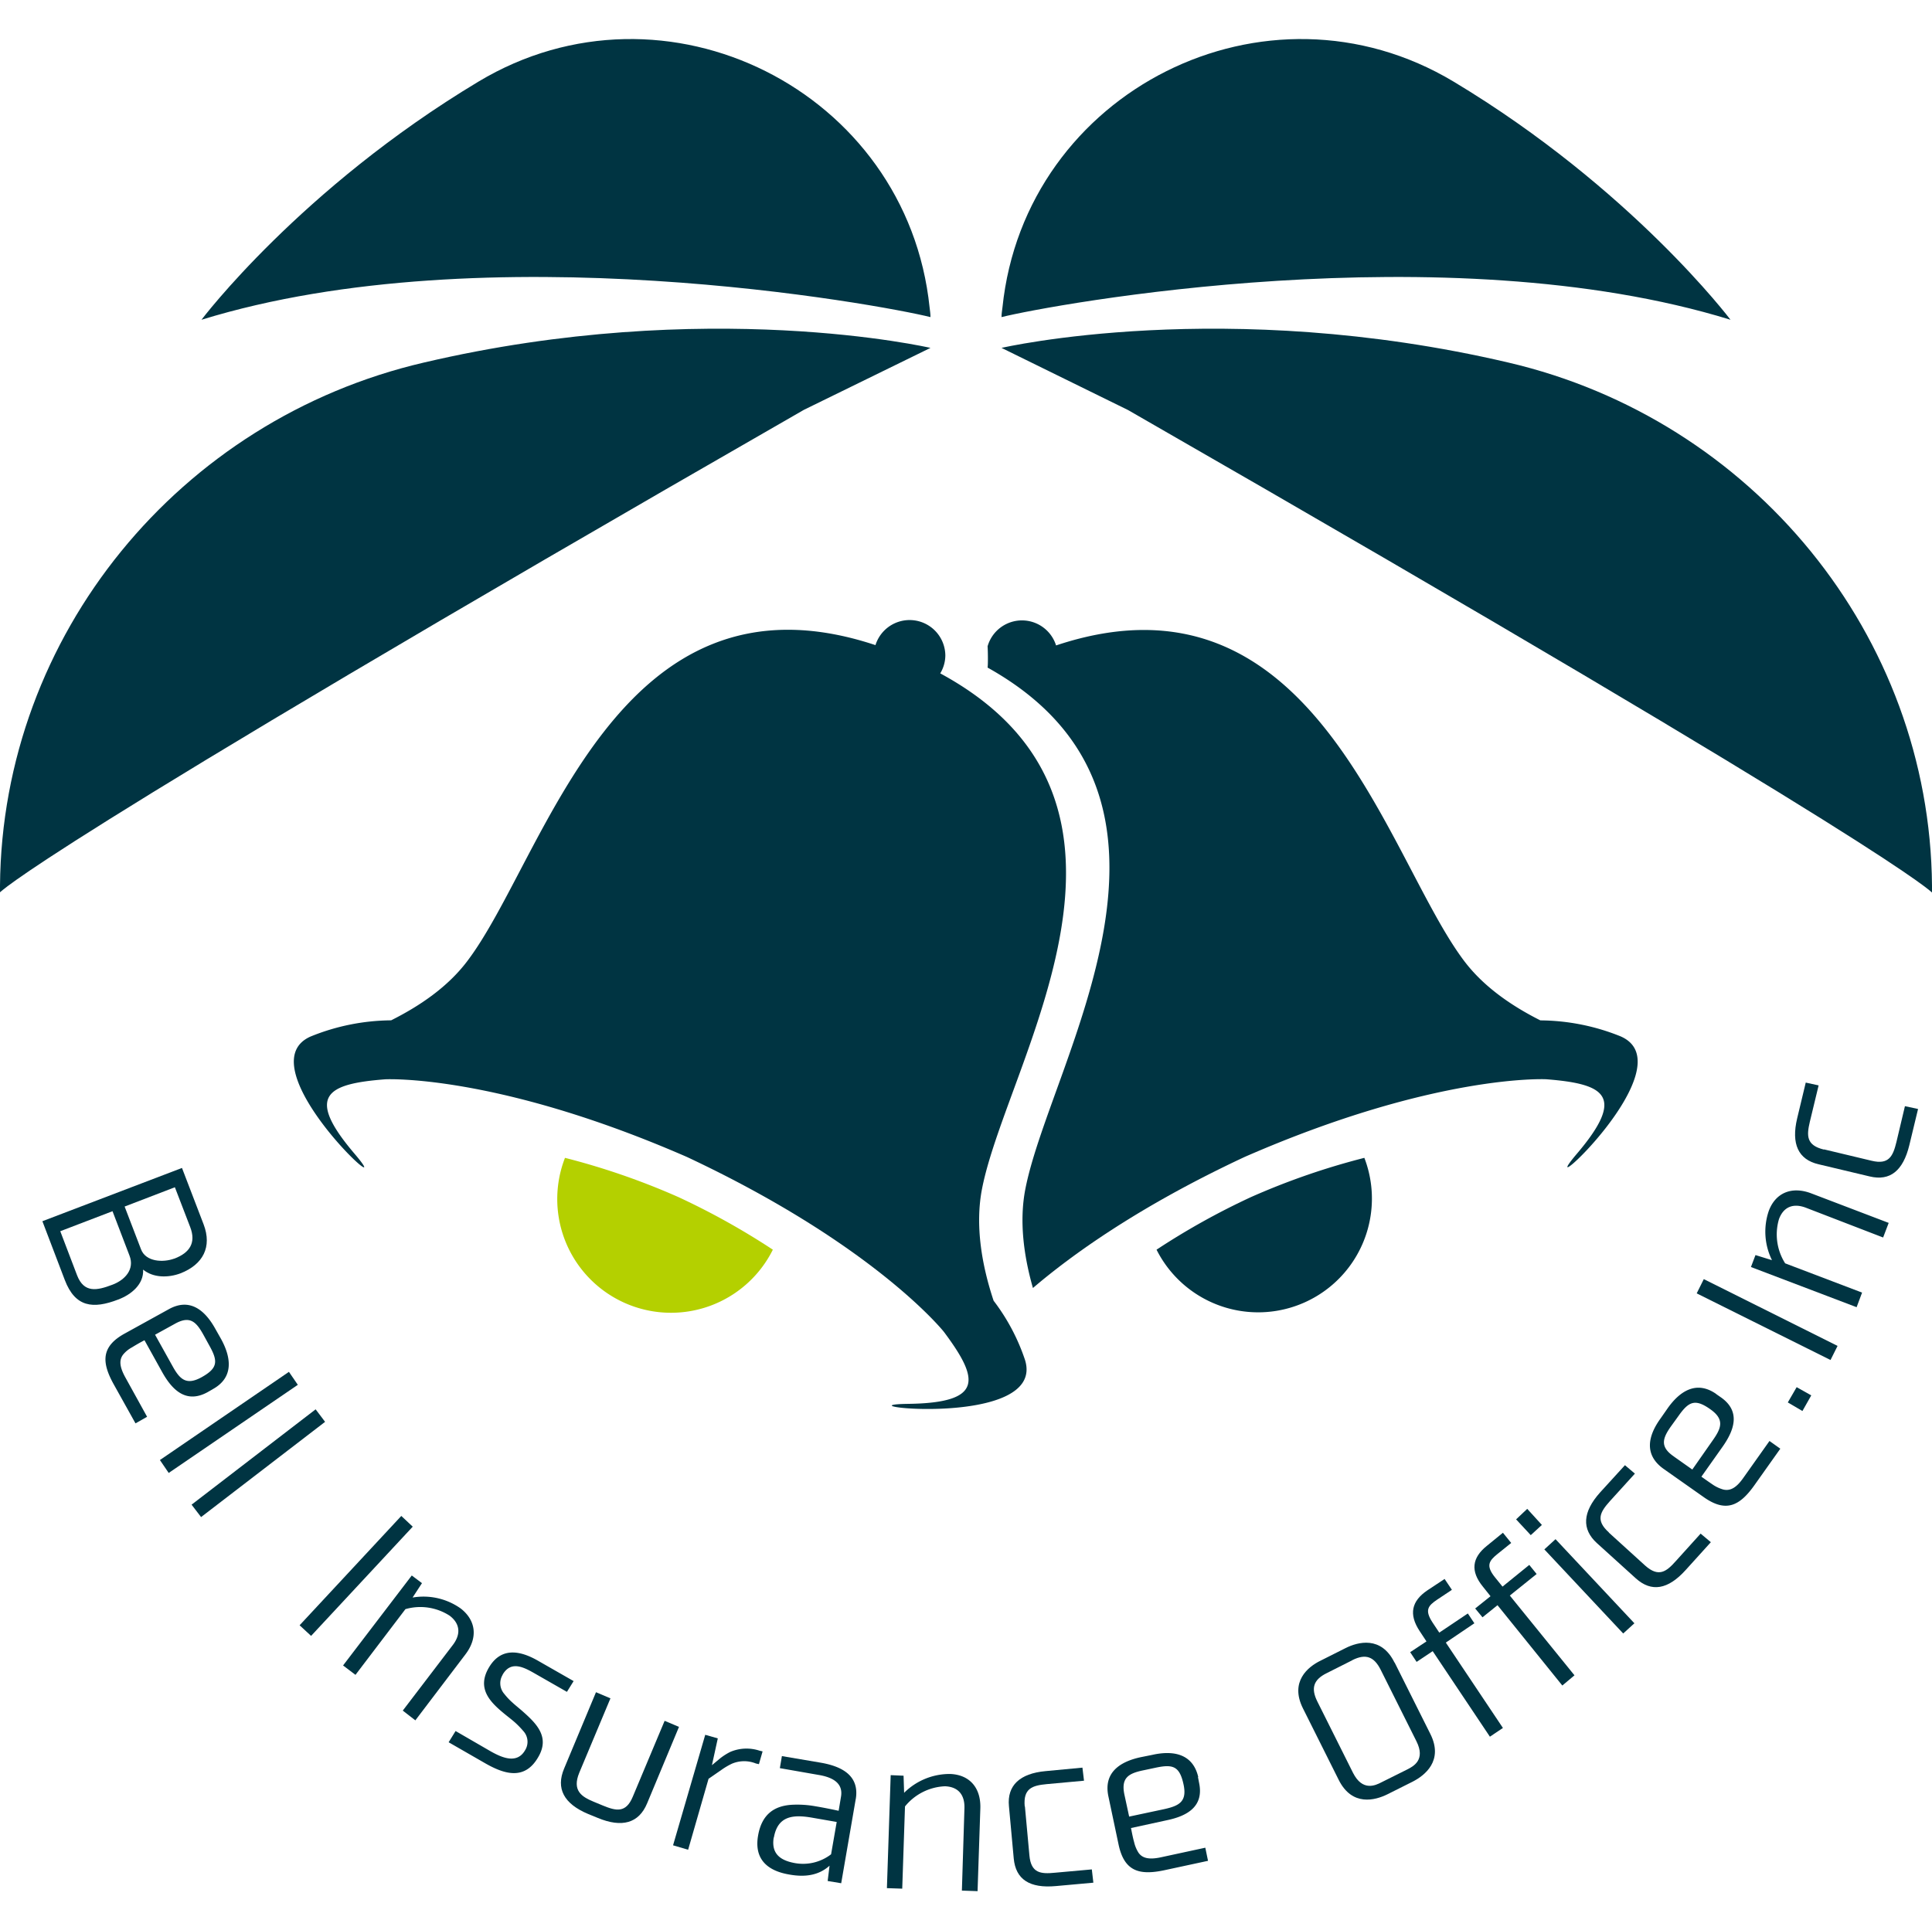 <svg xmlns="http://www.w3.org/2000/svg" viewBox="0 0 378.27 378"><defs><style>.cls-1{fill:none;}.cls-2{fill:#003442;}.cls-3{fill:#b4d000;}</style></defs><g id="レイヤー_2" data-name="レイヤー 2"><g id="レイヤー_1-2" data-name="レイヤー 1"><rect class="cls-1" x="0.14" width="378" height="378"/><path class="cls-2" d="M39.86,239.76c1.7,4.45-.11,7.87-4.5,9.6-2.42.91-5.35.91-7.34-.72.16,2.85-2.3,4.89-4.88,5.86-4.93,1.9-8.41,1.51-10.45-3.82L8.3,239.16l27.33-10.43ZM22,251.6c2.44-.91,4.4-3,3.36-5.69l-3.33-8.71-10.23,3.92,3.29,8.63c1.36,3.52,3.9,3,6.91,1.85m12.16-5.12c3-1.15,4.26-3.1,3.08-6.17l-3-7.8-9.84,3.78,3.21,8.37c.93,2.47,4.32,2.63,6.52,1.82"/><path class="cls-2" d="M41.62,272.08l-1,.57c-4.19,2.28-6.92-.43-8.9-4l-3.43-6.18c-.91.47-1.73.95-2.46,1.4a5.73,5.73,0,0,0-1.69,1.37c-.8,1-.81,2.3.37,4.45l4.29,7.77-2.27,1.29L22.21,271c-2.37-4.32-2.36-7.35,2.26-9.87L33,256.42c4.14-2.33,7.12.14,9.15,3.8l1.13,2c2,3.64,2.52,7.55-1.62,9.83m-7.47-12.77-3.83,2.11,3.39,6.09c1.44,2.63,2.71,3.88,5.69,2.25,3.26-1.8,3.24-3.18,1.57-6.18l-1.17-2.13c-1.44-2.6-2.67-3.83-5.65-2.14"/><polygon class="cls-2" points="33.03 288.46 31.31 285.93 56.57 268.66 58.31 271.2 33.03 288.46"/><polygon class="cls-2" points="39.37 297.1 37.51 294.67 61.8 276 63.65 278.45 39.37 297.1"/><polygon class="cls-2" points="60.91 320.37 58.66 318.29 78.57 296.88 80.81 298.98 60.91 320.37"/><path class="cls-2" d="M88.66,322.15c1.6-2.1,1.44-4.15-.6-5.72a10.56,10.56,0,0,0-8.68-1.3L69.6,328l-2.43-1.84,13.45-17.62,2,1.5-1.84,2.82A12.59,12.59,0,0,1,90.2,315c3,2.33,3.41,5.73.92,9l-9.8,12.91L78.86,335Z"/><path class="cls-2" d="M98.41,328a3.17,3.17,0,0,0,.35,3.76,12.78,12.78,0,0,0,1.62,1.71c.62.57,1.34,1.13,2,1.72,2.7,2.39,5.31,5,3,8.92-2.65,4.62-6.67,3.35-10.48,1.15l-7.06-4.06L89.2,339l6.91,4c2.13,1.19,5.1,2.54,6.7-.24a3.11,3.11,0,0,0-.38-3.79,17.5,17.5,0,0,0-1.66-1.7c-.66-.58-1.36-1.1-2.06-1.68-2.78-2.29-5.39-4.92-3-9s6.13-3.38,9.69-1.32l6.91,3.95L111,331.33l-6.35-3.63c-2.16-1.24-4.65-2.51-6.25.28"/><path class="cls-2" d="M117,356l-1.84-.75c-4.77-2-6.35-5-4.71-8.9l6.24-14.95,2.83,1.2-6.1,14.56c-1.45,3.52.49,4.71,2.75,5.66l1.86.77c2.6,1.07,4.52,1.52,5.87-1.74L130.13,337l2.81,1.19-6.23,14.95c-1.62,3.92-4.92,4.85-9.69,2.87"/><path class="cls-2" d="M141,344.35a11.7,11.7,0,0,1,2-1.27,8.12,8.12,0,0,1,5.71-.23l.6.14-.72,2.5-.59-.13a6.12,6.12,0,0,0-4.72.05,13.84,13.84,0,0,0-2,1.18l-2.55,1.76-4,13.9-2.95-.87,6.3-21.64,2.46.7-1.15,5.25Z"/><path class="cls-2" d="M167.55,352.3l-2.85,16.51-2.65-.44.37-3c-2.21,2-5,2.26-7.91,1.73-4.17-.71-6.91-2.94-6.08-7.64.74-4.26,3.27-5.74,6.36-6a19.9,19.9,0,0,1,4.83.27c1.61.27,3.2.59,4.58.89l.46-2.75c.5-2.88-2-3.89-4.49-4.29l-7.48-1.31.4-2.36,7.6,1.29c4,.69,7.65,2.45,6.86,7.14m-16.06,7.51c-.53,3.22,1.34,4.49,4.07,5a9,9,0,0,0,7.16-1.71l1.1-6.33-5-.87c-3.51-.58-6.55-.35-7.3,3.92"/><path class="cls-2" d="M188.83,354.13c.08-2.66-1.23-4.21-3.81-4.31a10.64,10.64,0,0,0-7.83,3.95l-.54,16.1-3-.1.74-22.13,2.52.11.11,3.35a12.65,12.65,0,0,1,9-3.69c3.79.14,6.08,2.68,5.92,6.81l-.54,16.14-3.07-.11Z"/><path class="cls-2" d="M200.67,353.77l.88,9.58c.31,3.49,2.21,3.68,5,3.4l7.22-.65.3,2.6-7.29.66c-5.19.49-7.92-1.3-8.3-5.41l-.94-10.25c-.38-4,2.09-6.39,7.19-6.85l7.2-.68.31,2.56-7.31.67c-2.8.27-4.62.82-4.3,4.37"/><path class="cls-2" d="M234.55,348l.22,1.14c1,4.7-2.4,6.54-6.4,7.35L221.44,358c.2,1,.39,2,.61,2.75a6.72,6.72,0,0,0,.84,2.05c.72,1.07,2,1.45,4.4.93l8.7-1.88.53,2.57-8.68,1.87c-4.85,1-7.71.13-8.82-5l-2-9.47c-1-4.65,2.21-6.81,6.3-7.69l2.29-.46c4-.9,7.93-.3,9,4.35m-14.45,3.48.92,4.26,6.85-1.46c2.94-.65,4.52-1.47,3.8-4.83-.78-3.63-2.11-4-5.49-3.28l-2.36.5c-2.91.6-4.44,1.46-3.72,4.81"/><path class="cls-2" d="M273.05,325.57l7,14c2.62,5.24-1.07,8.13-3.49,9.36l-4.93,2.47c-2.38,1.17-6.88,2.42-9.51-2.81l-7-14c-2.65-5.27,1-8.18,3.4-9.35l4.93-2.48c2.42-1.22,7-2.44,9.59,2.85m-8.29-.46-5,2.52c-2.64,1.3-3.09,3-1.83,5.54l7,14c1.85,3.63,4.35,2.47,5.58,1.82l5-2.49c1.23-.63,3.67-1.87,1.82-5.55l-7-14c-1.28-2.54-2.9-3.19-5.53-1.88"/><path class="cls-2" d="M283.08,321.68l11.18,16.72-2.55,1.71-11.2-16.75-3.15,2.1-1.26-1.9,3.19-2.11-1.32-2c-2.21-3.33-1.58-5.92,1.5-8l3.37-2.23,1.43,2.13-2.9,1.93c-1.72,1.17-2.5,2-.9,4.45l1.33,2,5.59-3.75,1.28,1.92Z"/><path class="cls-2" d="M295.61,312.47l12.66,15.62-2.38,2L293.2,314.36l-2.94,2.37L288.83,315l3-2.4-1.48-1.86c-2.52-3.08-2.12-5.69.76-8l3.15-2.57,1.62,2-2.71,2.18c-1.61,1.31-2.31,2.25-.48,4.53l1.49,1.84,5.24-4.25,1.44,1.78Z"/><path class="cls-2" d="M301.89,298.64l-2.18,2-2.87-3.09,2.18-2.06ZM320,317.9l-2.19,2-15.44-16.47,2.19-2Z"/><path class="cls-2" d="M315,300.14l7.11,6.46c2.63,2.34,4.14,1.22,6-.88l4.86-5.38,2,1.68-4.93,5.45c-3.48,3.86-6.71,4.37-9.75,1.64l-7.63-6.91c-3-2.73-2.82-6.08.62-9.92l4.87-5.34,1.95,1.65L315.19,294c-1.87,2.1-2.85,3.72-.19,6.1"/><path class="cls-2" d="M336,273l.95.66c3.9,2.74,2.64,6.41.25,9.76l-4.08,5.77c.85.61,1.63,1.15,2.34,1.63a7,7,0,0,0,2,.9c1.26.27,2.45-.27,3.86-2.28l5.13-7.24,2.12,1.51-5.12,7.22c-2.86,4-5.54,5.32-9.85,2.28l-7.91-5.57c-3.88-2.78-3-6.51-.54-9.89l1.35-1.94c2.38-3.38,5.66-5.53,9.53-2.81m-8.26,12.27,3.57,2.52,4-5.72c1.72-2.43,2.33-4.11-.48-6.09-3-2.13-4.25-1.49-6.23,1.32l-1.4,1.94c-1.74,2.43-2.28,4.1.51,6"/><polygon class="cls-2" points="354.63 273.27 352.9 276.33 350.04 274.65 351.77 271.66 354.63 273.27"/><polygon class="cls-2" points="359.78 263.58 358.4 266.34 332.2 253.29 333.59 250.5 359.78 263.58"/><path class="cls-2" d="M353.61,236.53c-2.47-.95-4.4-.22-5.3,2.22a10.56,10.56,0,0,0,1.21,8.66l15.06,5.73L363.51,256l-20.69-7.87.89-2.34,3.23,1a12.6,12.6,0,0,1-.62-9.67c1.33-3.54,4.51-4.87,8.34-3.4l15.13,5.77-1.09,2.86Z"/><path class="cls-2" d="M357.12,225.09l9.33,2.23c3.43.83,4.19-.95,4.86-3.69l1.66-7,2.57.55-1.71,7.09c-1.22,5-3.76,7.08-7.76,6.12l-10-2.38c-4-.92-5.39-4-4.2-9l1.68-7,2.52.55-1.72,7.13c-.64,2.72-.71,4.6,2.76,5.44"/><path class="cls-2" d="M182.18,62.07c0-.62-.1-1.24-.17-1.84C177.62,17.77,130.23-6,93.65,16c-34.83,20.92-54.2,46.62-54.2,46.62,55.88-17.24,133.12-2.92,142.73-.52"/><path class="cls-2" d="M182.18,68.13S138.42,58,83,71C35.17,82.11.42,124.34,0,173.42c0,.44,0,.89,0,1.32H0c.19,0,4.54-6.7,157.4-94.48Z"/><path class="cls-2" d="M196.09,62.07c0-.62.11-1.24.18-1.84C200.66,17.77,248-6,284.63,16c34.82,20.92,54.19,46.62,54.19,46.62-55.88-17.24-133.11-2.92-142.73-.52"/><path class="cls-2" d="M196.09,68.13S239.86,58,295.32,71c47.78,11.15,82.54,53.38,82.95,102.46v1.32s0,0,0,0c-.2,0-4.55-6.7-157.41-94.48Z"/><path class="cls-3" d="M151.31,244.73a143.18,143.18,0,0,0-18.45-10.28,140.45,140.45,0,0,0-22.24-7.7,22.27,22.27,0,0,0,40.69,18"/><path class="cls-2" d="M317.4,203a42.57,42.57,0,0,0-15.81-3.17c-5.56-2.8-11.06-6.54-14.89-11.6C271.38,168,257.5,109.5,206.77,126.4a7,7,0,0,0-13.41.18c.06.63.11,3.54,0,4.16,45.9,25.6,12.33,77.1,7.42,102-1.28,6.41-.31,13.32,1.46,19.5,7.49-6.39,20.61-15.93,41.46-25.67,37.42-16.35,59.05-15.21,59.05-15.21,11.48.9,15.64,3.24,6,14.58s21.78-17.09,8.62-22.95"/><path class="cls-2" d="M226.45,244.73a142.5,142.5,0,0,1,18.45-10.28,140,140,0,0,1,22.23-7.7,22.27,22.27,0,0,1-40.68,18"/><path class="cls-2" d="M194.54,254.73c-2.25-6.76-3.7-14.67-2.25-22,4.93-25,38.84-75.36-8.2-100.86a6.85,6.85,0,0,0,1-3.53,7,7,0,0,0-13.68-2C120.68,109.5,106.83,168,91.49,188.22c-3.82,5.07-9.31,8.79-14.91,11.6A42.51,42.51,0,0,0,60.79,203c-13.14,5.86,18.33,34.33,8.63,22.95s-5.49-13.69,6-14.58c0,0,21.63-1.14,59.08,15.21,36.89,17.31,50.31,34.25,50.31,34.25,6.88,9.22,7.89,13.9-7,14.1S205,280,200.68,266.3a39.91,39.91,0,0,0-6.14-11.57"/></g></g></svg>